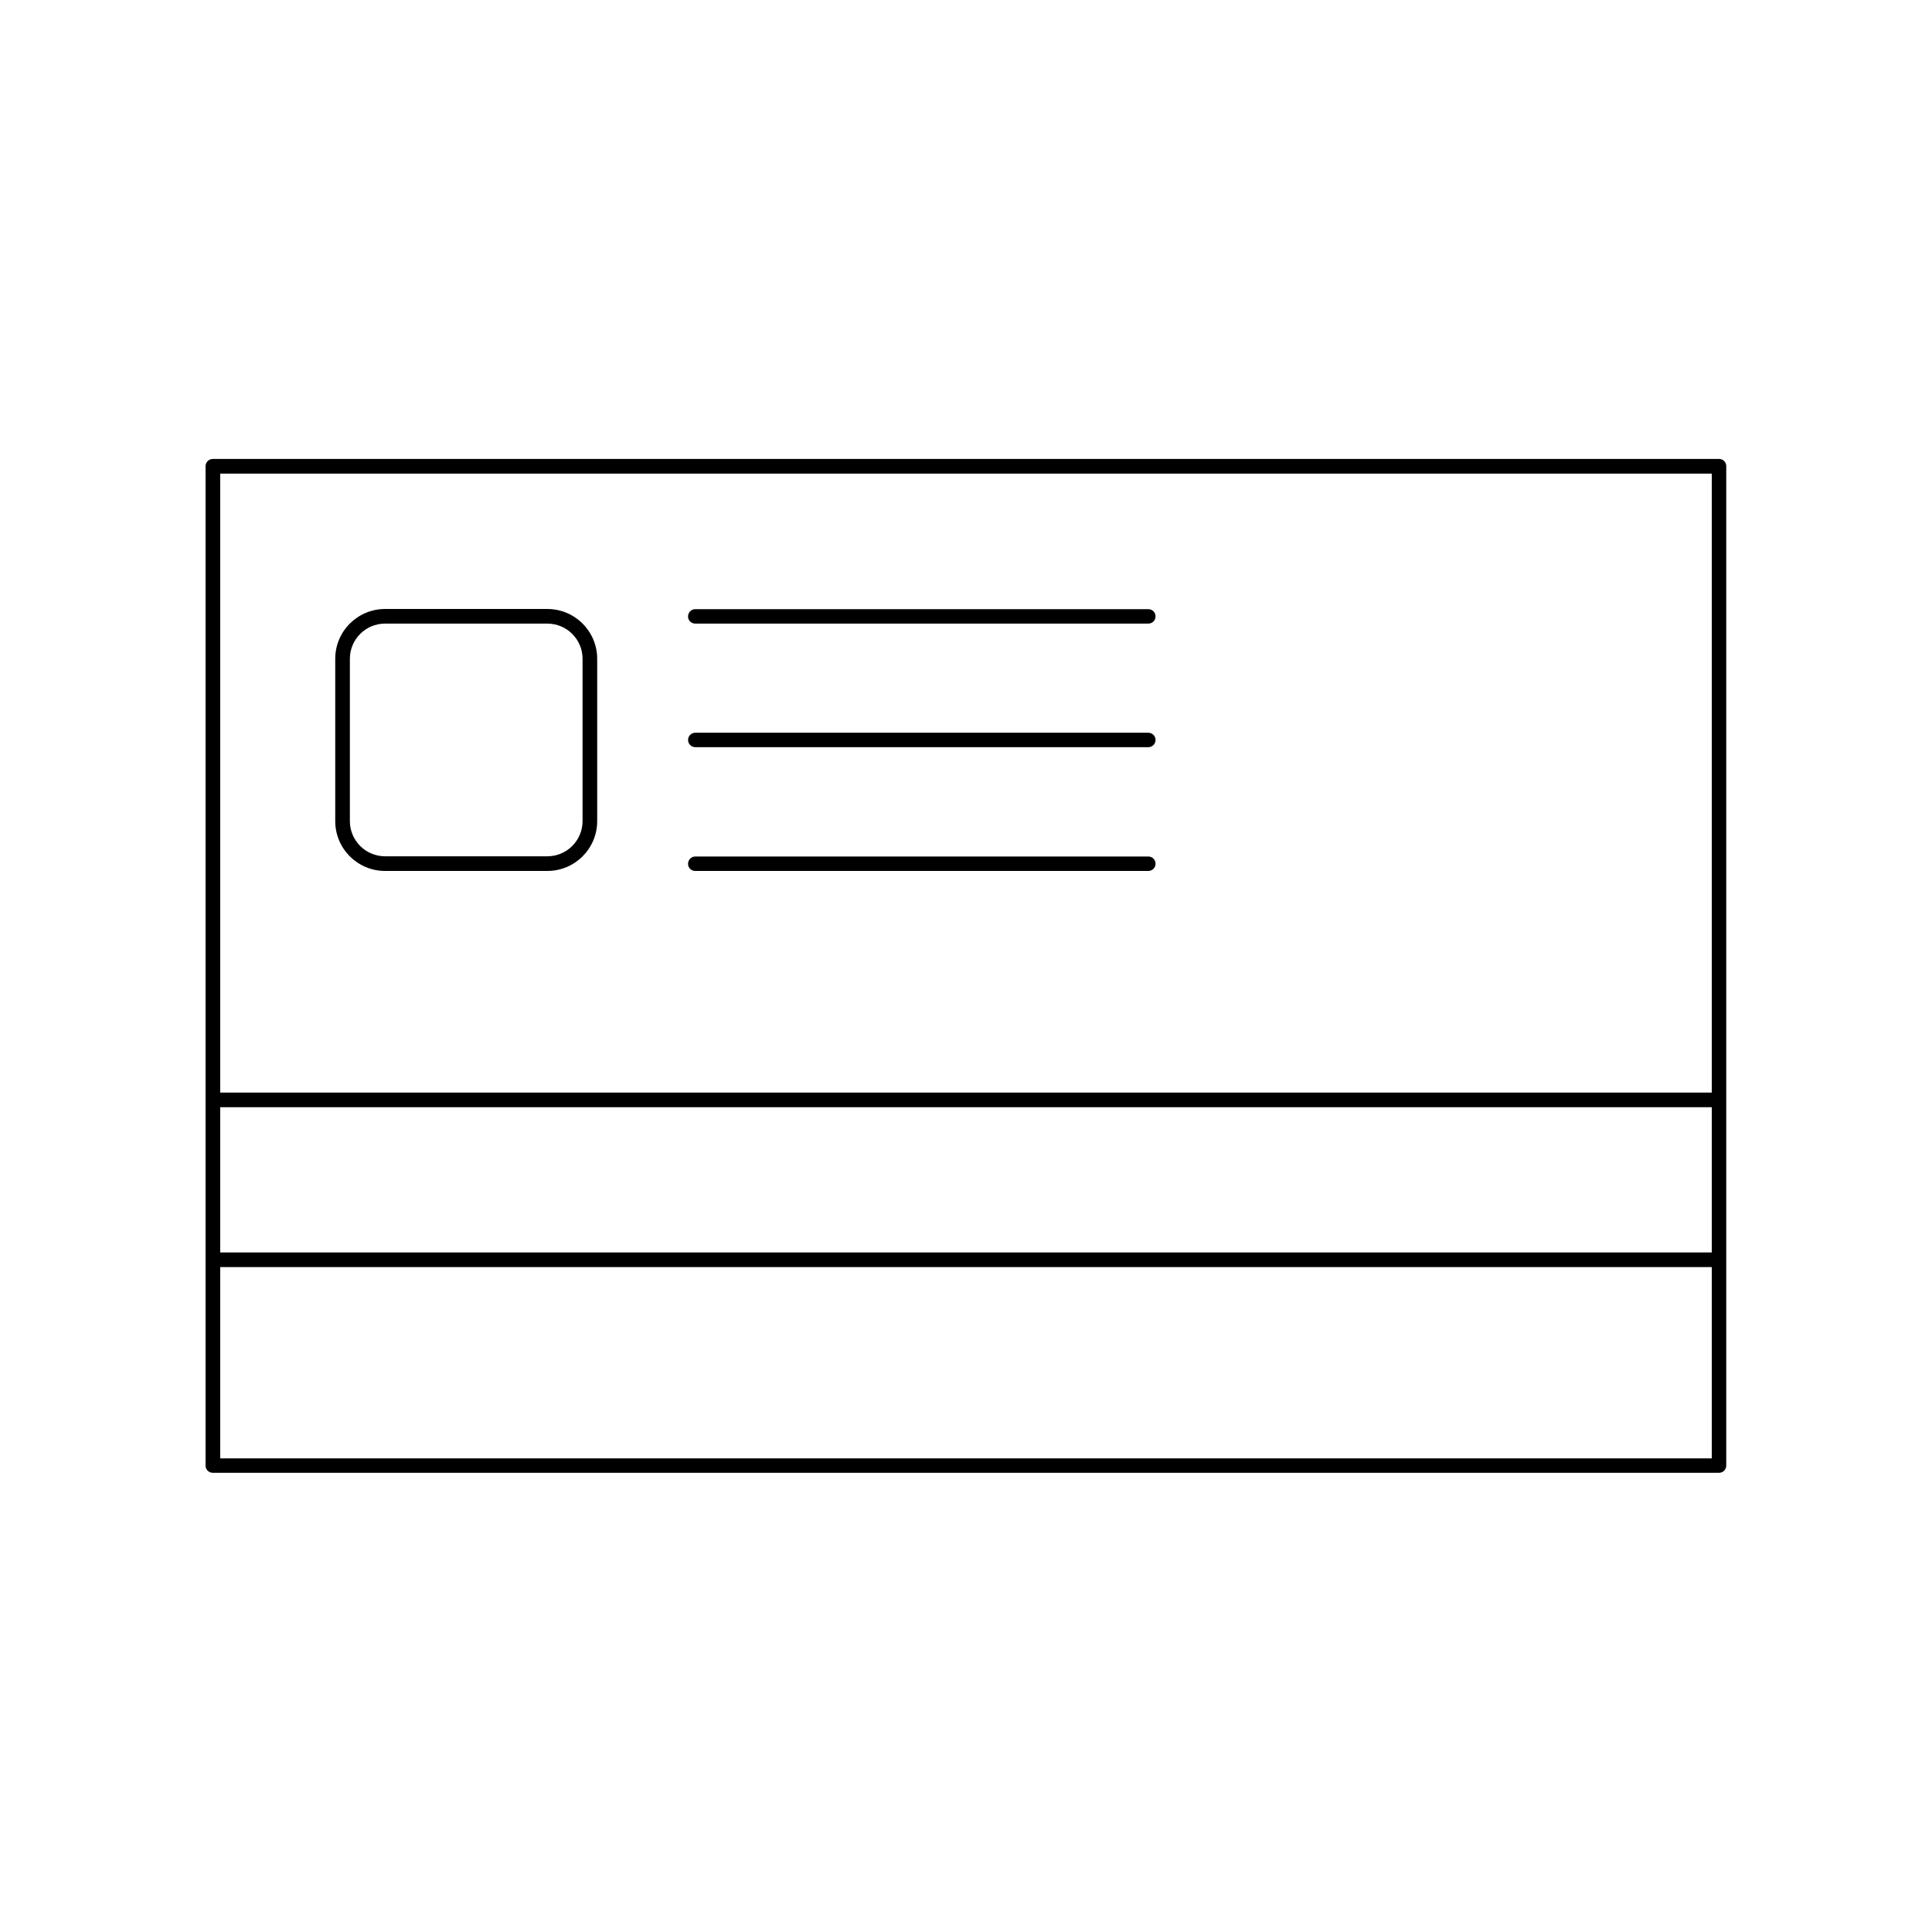 <?xml version="1.0" encoding="UTF-8"?>
<!-- Uploaded to: SVG Repo, www.svgrepo.com, Generator: SVG Repo Mixer Tools -->
<svg fill="#000000" width="800px" height="800px" version="1.1" viewBox="144 144 512 512" xmlns="http://www.w3.org/2000/svg">
 <g>
  <path d="m599.61 265.63h-399.22c-1.059 0-1.914 0.855-1.914 1.914v264.85c0 1.059 0.855 1.914 1.914 1.914h399.17c1.059 0 1.914-0.855 1.914-1.914v-264.8c0.051-1.059-0.809-1.965-1.863-1.965zm-1.965 3.879v164.04h-395.29v-164.04zm0 206.41h-395.29v-38.492h395.29zm-395.29 54.562v-50.684h395.29v50.684z"/>
  <path d="m246.04 374.81h43.023c7.254 0 13.199-5.894 13.199-13.199v-43.023c0-7.254-5.894-13.199-13.199-13.199h-43.023c-7.254 0-13.199 5.894-13.199 13.199v43.023c0 7.305 5.945 13.199 13.199 13.199zm-9.32-56.227c0-5.141 4.18-9.32 9.32-9.32h43.023c5.141 0 9.32 4.18 9.32 9.32v43.023c0 5.141-4.18 9.32-9.32 9.32h-43.023c-5.141 0-9.32-4.18-9.32-9.32z"/>
  <path d="m328.26 309.26h120.06c1.059 0 1.914-0.855 1.914-1.914s-0.855-1.914-1.914-1.914h-120.06c-1.059 0-1.914 0.855-1.914 1.914-0.051 1.059 0.855 1.914 1.914 1.914z"/>
  <path d="m328.26 342.01h120.06c1.059 0 1.914-0.855 1.914-1.914s-0.855-1.914-1.914-1.914l-120.06-0.004c-1.059 0-1.914 0.855-1.914 1.914-0.004 1.059 0.855 1.918 1.914 1.918z"/>
  <path d="m328.26 374.81h120.06c1.059 0 1.914-0.855 1.914-1.914 0-1.059-0.855-1.914-1.914-1.914h-120.06c-1.059 0-1.914 0.855-1.914 1.914-0.051 1.059 0.855 1.914 1.914 1.914z"/>
 </g>
</svg>